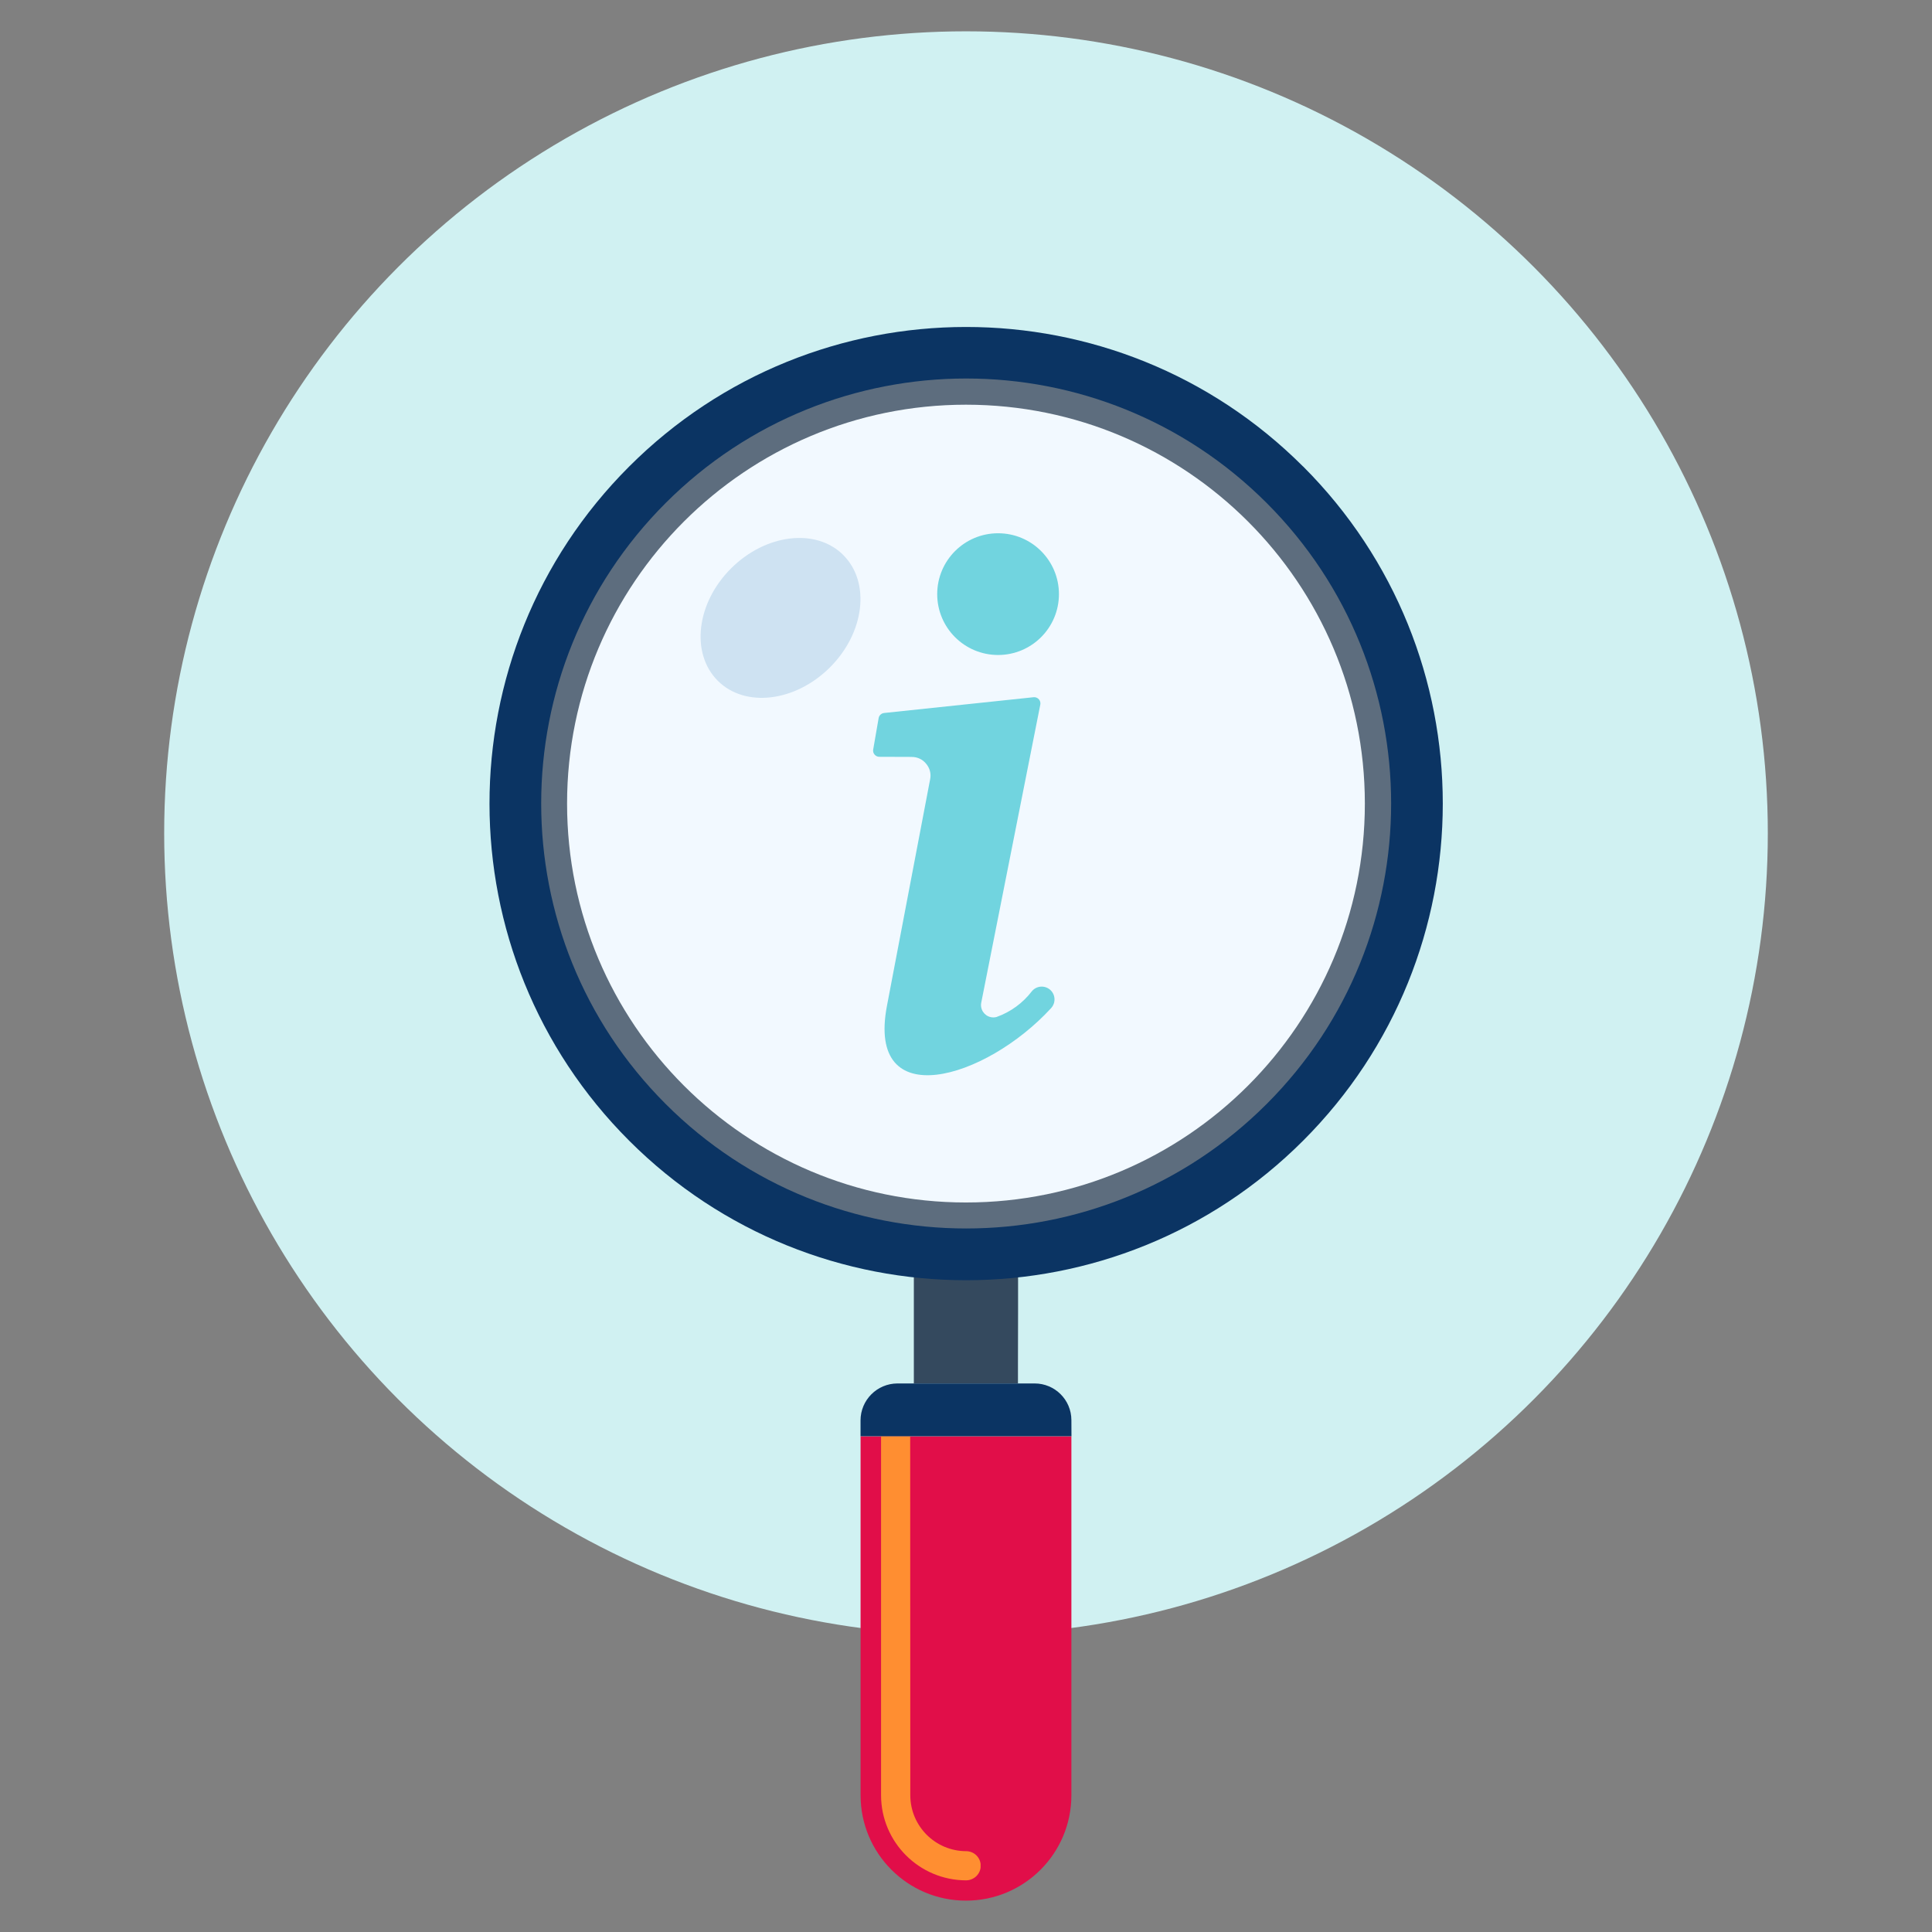 <?xml version="1.0" encoding="UTF-8"?> <svg xmlns="http://www.w3.org/2000/svg" xmlns:xlink="http://www.w3.org/1999/xlink" id="Calque_1" viewBox="0 0 512 512"><rect x="0" y="0" width="512" height="512" fill="#808080" stroke="none"/><defs><style>.cls-1{fill:#ff8e31;}.cls-2{fill:#0b3463;}.cls-3{clip-path:url(#clippath-2);}.cls-4{fill:#5d6d7e;}.cls-5{fill:#e10e49;}.cls-6{fill:#f2f9ff;}.cls-7{clip-path:url(#clippath-1);}.cls-8{clip-path:url(#clippath-4);}.cls-9{fill:#34495e;}.cls-10{clip-path:url(#clippath);}.cls-11{fill:#d0f1f2;}.cls-12{fill:none;}.cls-13{clip-path:url(#clippath-3);}.cls-14{fill:#cee2f2;}.cls-15{fill:#71d4df;fill-rule:evenodd;}</style><clipPath id="clippath"><rect class="cls-12" x="129.68" y="86.62" width="252.64" height="417.08"></rect></clipPath><clipPath id="clippath-1"><rect class="cls-12" x="129.68" y="86.62" width="252.64" height="417.08"></rect></clipPath><clipPath id="clippath-2"><rect class="cls-12" x="233.47" y="380.62" width="26.4" height="117.68"></rect></clipPath><clipPath id="clippath-3"><rect class="cls-12" x="185.61" y="142.55" width="65.63" height="65.63"></rect></clipPath><clipPath id="clippath-4"><rect class="cls-12" x="231.37" y="141.32" width="49.26" height="143.62"></rect></clipPath></defs><circle id="Ellipse_123" class="cls-11" cx="256" cy="220.79" r="212.49"></circle><g id="Groupe_7826"><g class="cls-10"><g id="Groupe_7825"><path id="Tracé_19931" class="cls-9" d="m269.8,335.71v11.83l-.03,13.77v5.31h-27.59v-30.92h27.62Z"></path><g id="Groupe_7824"><g class="cls-7"><g id="Groupe_7823"><path id="Tracé_19932" class="cls-5" d="m228.06,380.62v95.13c0,15.43,12.5,27.94,27.93,27.94,15.43,0,27.94-12.5,27.94-27.93h0v-95.13h-55.87Z"></path><g id="Groupe_7819"><g id="Groupe_7818"><g class="cls-3"><g id="Groupe_7817"><path id="Tracé_19933" class="cls-1" d="m241.2,380.62h-7.71v95.14c.02,12.44,10.1,22.53,22.55,22.55,1.02-.01,2-.42,2.73-1.14,1.51-1.51,1.51-3.95,0-5.46-.72-.72-1.7-1.13-2.72-1.13-8.17-.01-14.79-6.63-14.81-14.8l-.03-95.15Z"></path></g></g></g></g><path id="Tracé_19934" class="cls-2" d="m283.95,380.62h-55.9v-4.19c0-5.4,4.38-9.78,9.77-9.8h36.35c5.38-.01,9.75,4.34,9.76,9.72,0,.02,0,.03,0,.05l.02,4.22Z"></path><path id="Tracé_19935" class="cls-2" d="m345.31,123.61c-49.35-49.31-129.32-49.27-178.63.08-49.31,49.35-49.27,129.32.08,178.63,49.34,49.3,129.29,49.27,178.6-.05,49.33-49.33,49.32-129.3,0-178.63,0,0-.02-.02-.03-.03"></path><path id="Tracé_19936" class="cls-4" d="m335.66,292.59c-43.99,43.97-115.3,43.96-159.27-.04-43.97-43.99-43.96-115.3.04-159.27,43.98-43.96,115.26-43.96,159.23,0,43.99,43.97,44.01,115.28.04,159.27l-.04.04"></path><path id="Tracé_19937" class="cls-6" d="m255.99,107.25c-58.38,0-105.71,47.33-105.71,105.71s47.33,105.71,105.71,105.71,105.71-47.33,105.71-105.71-47.33-105.71-105.71-105.71h0"></path><g id="Groupe_7822"><g id="Groupe_7821"><g class="cls-13"><g id="Groupe_7820"><path id="Tracé_19940" class="cls-14" d="m223.49,147.11c7.25,7.24,5.65,20.57-3.54,29.75-9.2,9.18-22.53,10.78-29.75,3.53-7.21-7.25-5.67-20.57,3.53-29.75,9.2-9.18,22.55-10.78,29.78-3.53"></path></g></g></g></g></g></g></g><g id="Groupe_7828"><g class="cls-8"><g id="Groupe_7827"><path id="Tracé_19941" class="cls-15" d="m264.5,141.32c8.91,0,16.13,7.22,16.13,16.13s-7.22,16.13-16.13,16.13c-8.91,0-16.13-7.22-16.13-16.13,0-8.91,7.22-16.13,16.13-16.13"></path><path id="Tracé_19942" class="cls-15" d="m241.67,200.59l-8.64-.03c-.48,0-.94-.21-1.25-.58-.32-.36-.46-.85-.38-1.32l1.44-8.32c.11-.74.72-1.31,1.46-1.39l39.6-4.18c.91-.09,1.72.57,1.81,1.47.02.16,0,.33-.02.49l-15.64,78.93c-.38,1.77.75,3.51,2.51,3.89.5.11,1.02.1,1.51-.03,3.74-1.32,7.01-3.71,9.41-6.86,1.21-1.43,3.35-1.6,4.78-.39,1.43,1.21,1.6,3.35.39,4.78-.03.04-.07.08-.1.12-17.43,18.98-49,28.25-43.5-.61l11.45-60.07c.3-1.45-.1-2.96-1.06-4.08-.92-1.16-2.32-1.82-3.8-1.81"></path></g></g></g></g></g></g></svg> 